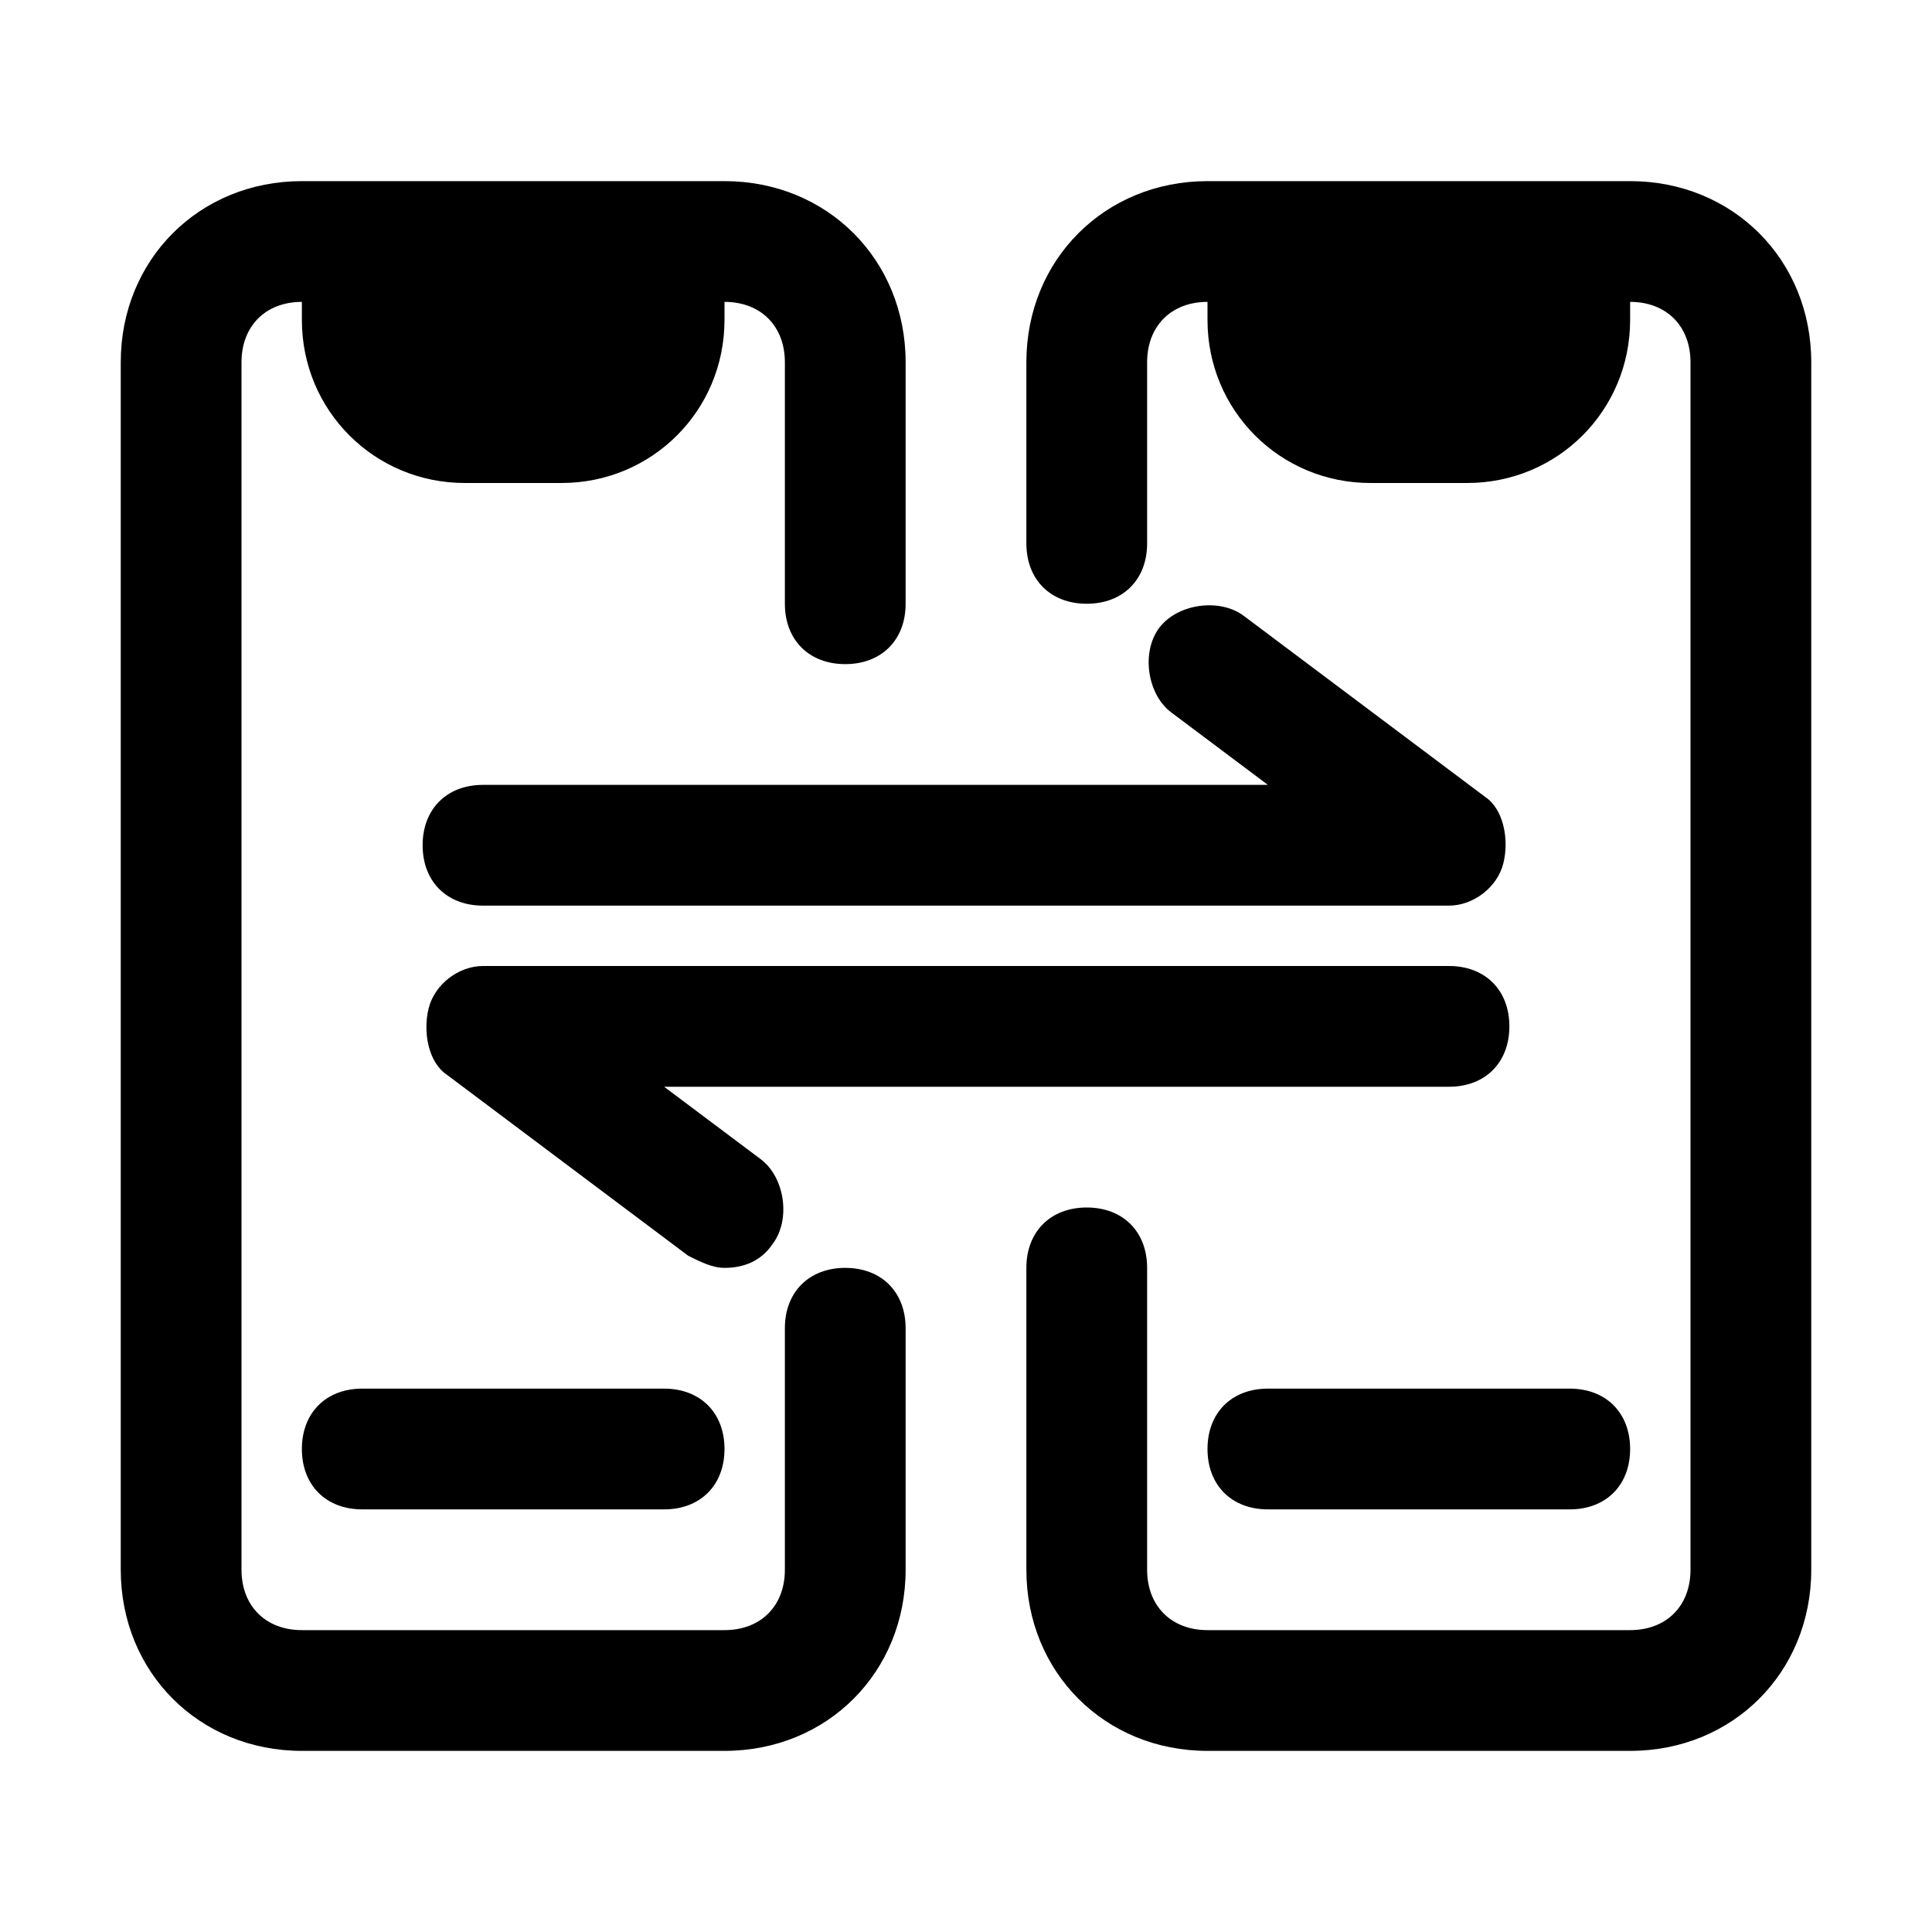 <?xml version="1.0" encoding="utf-8"?>

<!-- Uploaded to: SVG Repo, www.svgrepo.com, Generator: SVG Repo Mixer Tools -->
<svg version="1.1" id="Icons" xmlns="http://www.w3.org/2000/svg" xmlns:xlink="http://www.w3.org/1999/xlink" 
	 viewBox="0 0 32 32" xml:space="preserve">
<style type="text/css">
	.st0{fill:none;stroke:#000000;stroke-width:2;stroke-linecap:round;stroke-linejoin:round;stroke-miterlimit:10;}
</style>
<g>
	<path d="M11,23H6c-0.6,0-1,0.4-1,1s0.4,1,1,1h5c0.6,0,1-0.4,1-1S11.6,23,11,23z"/>
	<path d="M20,24c0,0.6,0.4,1,1,1h5c0.6,0,1-0.4,1-1s-0.4-1-1-1h-5C20.4,23,20,23.4,20,24z"/>
	<path d="M7,14c0,0.6,0.4,1,1,1h16c0.4,0,0.8-0.3,0.9-0.7c0.1-0.4,0-0.9-0.3-1.1l-4-3c-0.4-0.3-1.1-0.2-1.4,0.2
		c-0.3,0.4-0.2,1.1,0.2,1.4L21,13H8C7.4,13,7,13.4,7,14z"/>
	<path d="M24,16H8c-0.4,0-0.8,0.3-0.9,0.7c-0.1,0.4,0,0.9,0.3,1.1l4,3c0.2,0.1,0.4,0.2,0.6,0.2c0.3,0,0.6-0.1,0.8-0.4
		c0.3-0.4,0.2-1.1-0.2-1.4L11,18h13c0.6,0,1-0.4,1-1S24.6,16,24,16z"/>
	<path d="M27,3h-7c-1.7,0-3,1.3-3,3v3c0,0.6,0.4,1,1,1s1-0.4,1-1V6c0-0.6,0.4-1,1-1v0.3C20,6.8,21.2,8,22.7,8h1.6
		C25.8,8,27,6.8,27,5.3V5c0.6,0,1,0.4,1,1v20c0,0.6-0.4,1-1,1h-7c-0.6,0-1-0.4-1-1v-5c0-0.6-0.4-1-1-1s-1,0.4-1,1v5c0,1.7,1.3,3,3,3
		h7c1.7,0,3-1.3,3-3V6C30,4.3,28.7,3,27,3z"/>
	<path d="M14,21c-0.6,0-1,0.4-1,1v4c0,0.6-0.4,1-1,1H5c-0.6,0-1-0.4-1-1V6c0-0.6,0.4-1,1-1v0.3C5,6.8,6.2,8,7.7,8h1.6
		C10.8,8,12,6.8,12,5.3V5c0.6,0,1,0.4,1,1v4c0,0.6,0.4,1,1,1s1-0.4,1-1V6c0-1.7-1.3-3-3-3H5C3.3,3,2,4.3,2,6v20c0,1.7,1.3,3,3,3h7
		c1.7,0,3-1.3,3-3v-4C15,21.4,14.6,21,14,21z"/>
</g>
</svg>